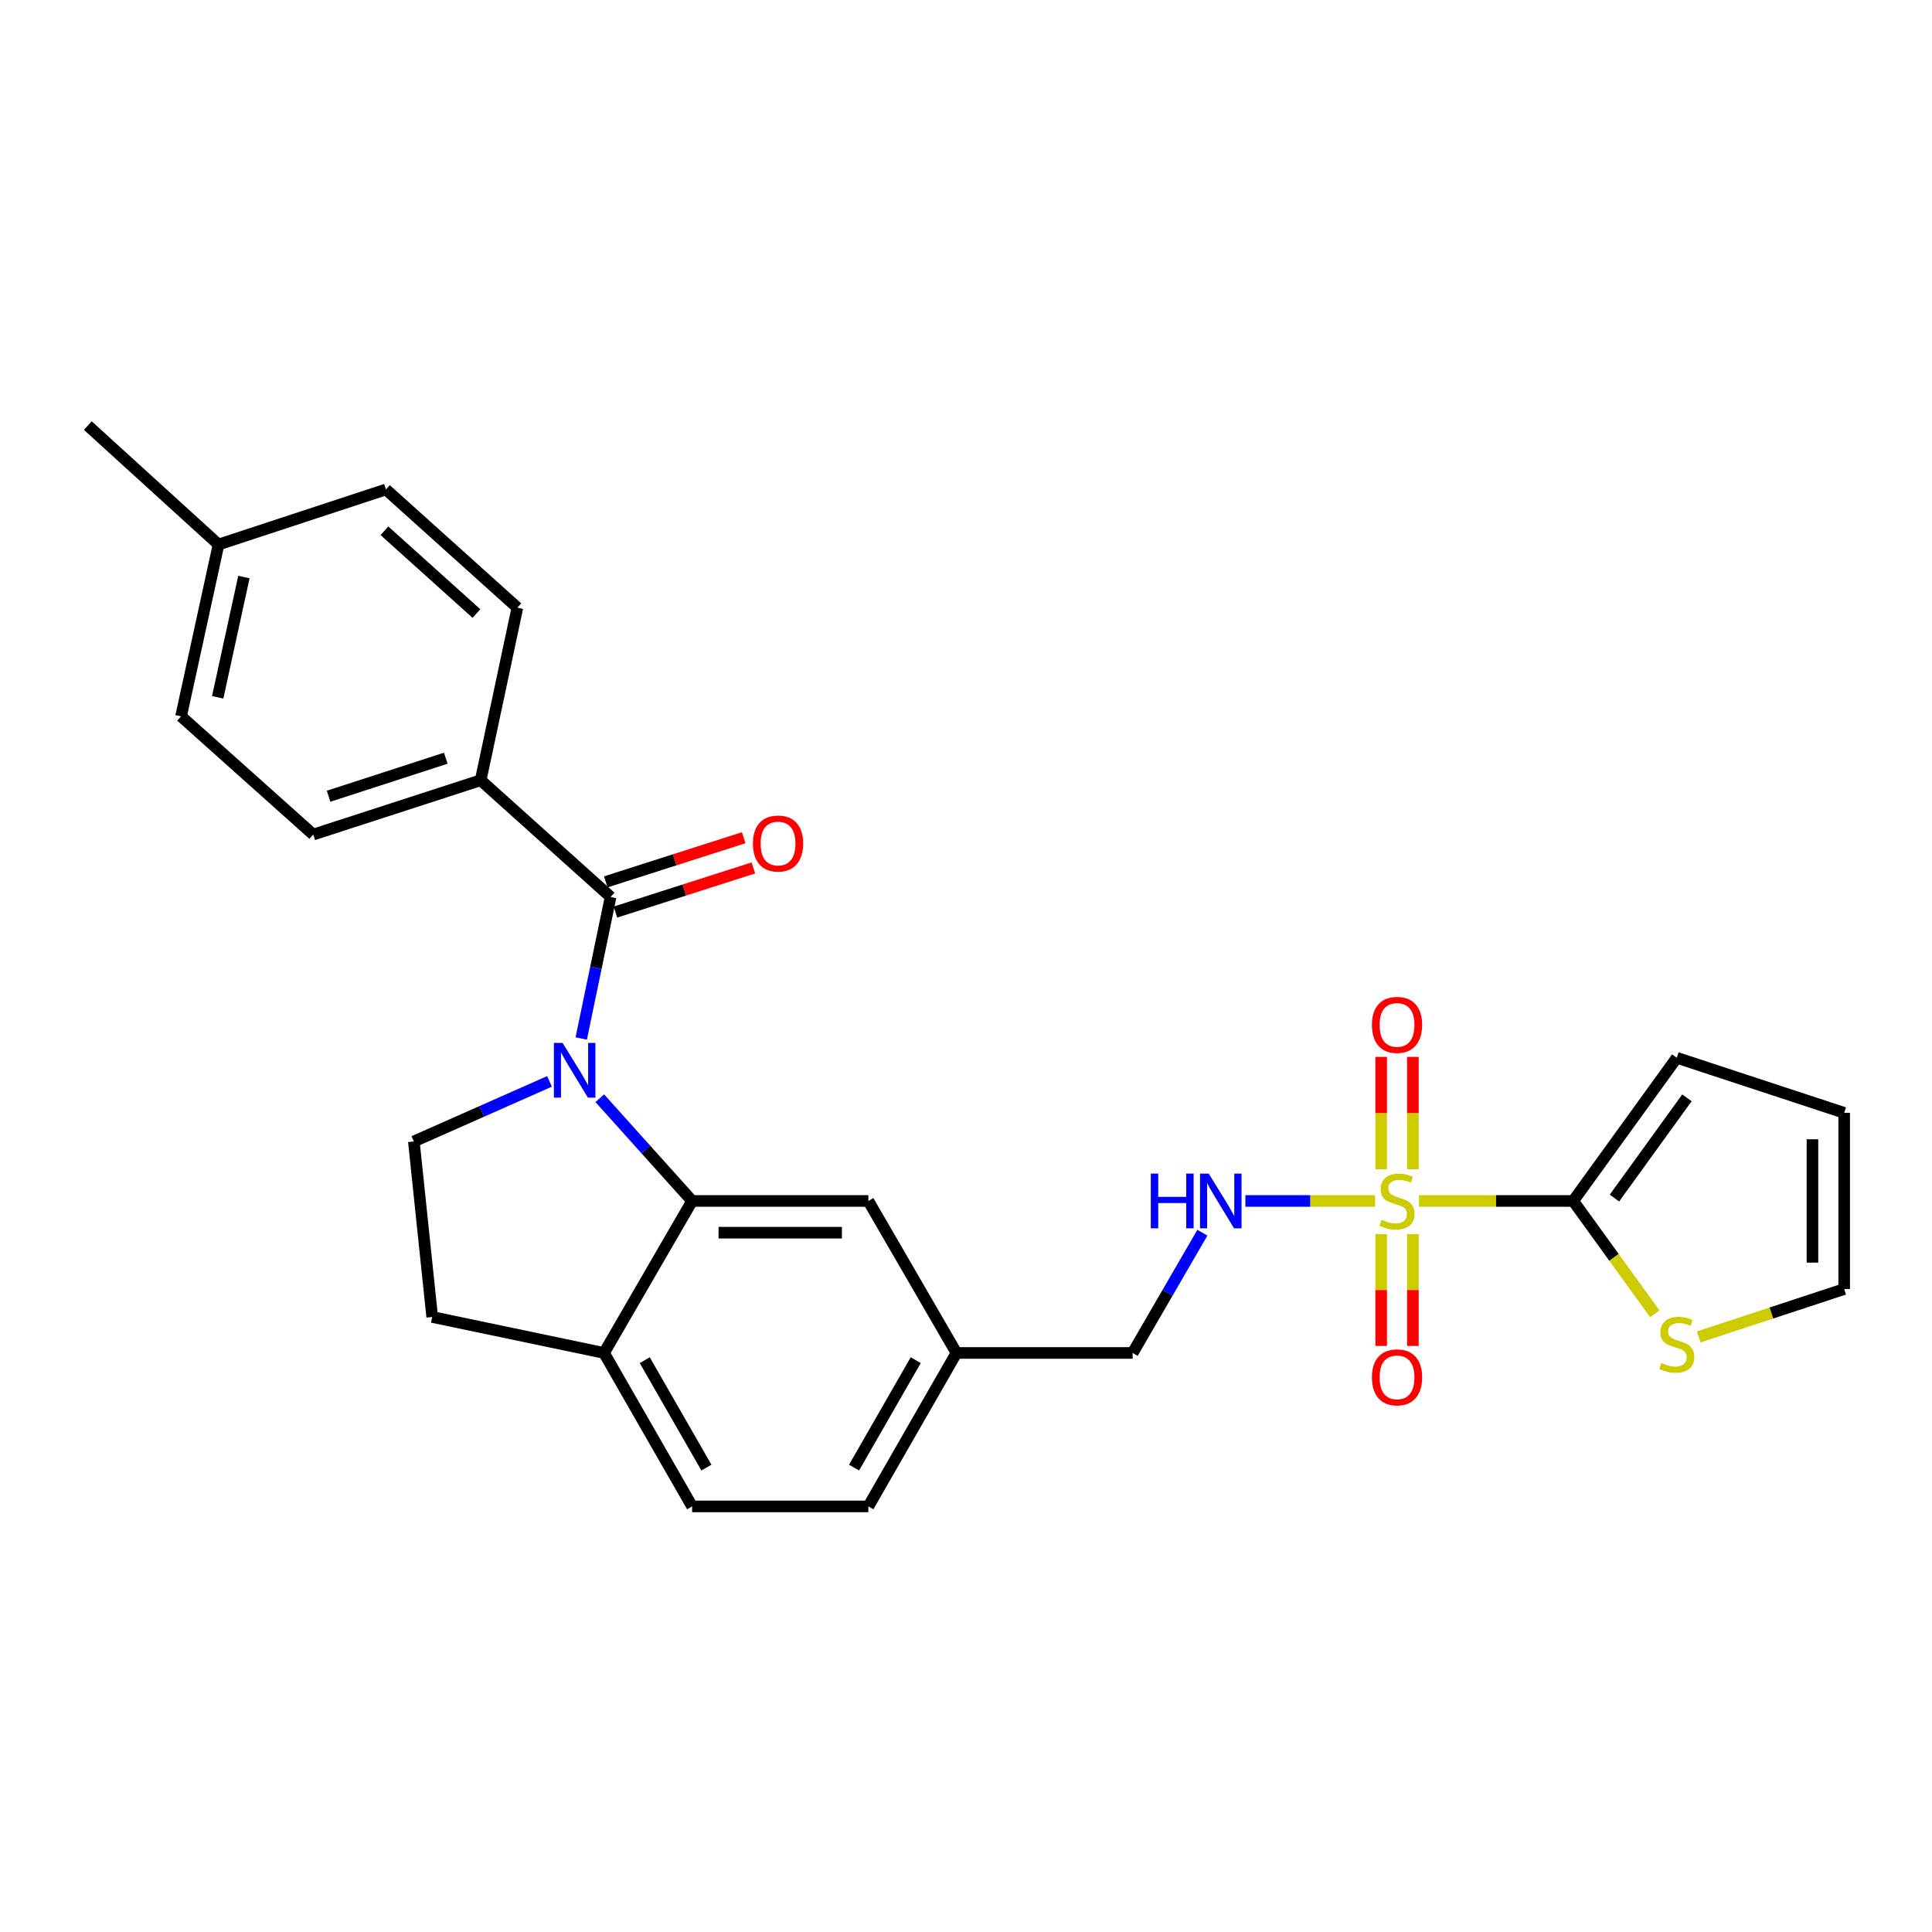 <?xml version='1.0' encoding='iso-8859-1'?>
<svg version='1.1' baseProfile='full'
              xmlns='http://www.w3.org/2000/svg'
                      xmlns:rdkit='http://www.rdkit.org/xml'
                      xmlns:xlink='http://www.w3.org/1999/xlink'
                  xml:space='preserve'
width='1000px' height='1000px' viewBox='0 0 1000 1000'>
<!-- END OF HEADER -->
<rect style='opacity:1.0;fill:#FFFFFF;stroke:none' width='1000' height='1000' x='0' y='0'> </rect>
<path class='bond-2' d='M 734.459,621.615 L 774.373,621.615' style='fill:none;fill-rule:evenodd;stroke:#CCCC00;stroke-width:6px;stroke-linecap:butt;stroke-linejoin:miter;stroke-opacity:1' />
<path class='bond-2' d='M 774.373,621.615 L 814.286,621.615' style='fill:none;fill-rule:evenodd;stroke:#000000;stroke-width:6px;stroke-linecap:butt;stroke-linejoin:miter;stroke-opacity:1' />
<path class='bond-4' d='M 711.739,621.615 L 678.176,621.615' style='fill:none;fill-rule:evenodd;stroke:#CCCC00;stroke-width:6px;stroke-linecap:butt;stroke-linejoin:miter;stroke-opacity:1' />
<path class='bond-4' d='M 678.176,621.615 L 644.613,621.615' style='fill:none;fill-rule:evenodd;stroke:#0000FF;stroke-width:6px;stroke-linecap:butt;stroke-linejoin:miter;stroke-opacity:1' />
<path class='bond-8' d='M 714.89,638.776 L 714.89,667.717' style='fill:none;fill-rule:evenodd;stroke:#CCCC00;stroke-width:6px;stroke-linecap:butt;stroke-linejoin:miter;stroke-opacity:1' />
<path class='bond-8' d='M 714.89,667.717 L 714.89,696.658' style='fill:none;fill-rule:evenodd;stroke:#FF0000;stroke-width:6px;stroke-linecap:butt;stroke-linejoin:miter;stroke-opacity:1' />
<path class='bond-8' d='M 731.309,638.776 L 731.309,667.717' style='fill:none;fill-rule:evenodd;stroke:#CCCC00;stroke-width:6px;stroke-linecap:butt;stroke-linejoin:miter;stroke-opacity:1' />
<path class='bond-8' d='M 731.309,667.717 L 731.309,696.658' style='fill:none;fill-rule:evenodd;stroke:#FF0000;stroke-width:6px;stroke-linecap:butt;stroke-linejoin:miter;stroke-opacity:1' />
<path class='bond-9' d='M 731.309,605.215 L 731.309,576.123' style='fill:none;fill-rule:evenodd;stroke:#CCCC00;stroke-width:6px;stroke-linecap:butt;stroke-linejoin:miter;stroke-opacity:1' />
<path class='bond-9' d='M 731.309,576.123 L 731.309,547.032' style='fill:none;fill-rule:evenodd;stroke:#FF0000;stroke-width:6px;stroke-linecap:butt;stroke-linejoin:miter;stroke-opacity:1' />
<path class='bond-9' d='M 714.89,605.215 L 714.89,576.123' style='fill:none;fill-rule:evenodd;stroke:#CCCC00;stroke-width:6px;stroke-linecap:butt;stroke-linejoin:miter;stroke-opacity:1' />
<path class='bond-9' d='M 714.89,576.123 L 714.89,547.032' style='fill:none;fill-rule:evenodd;stroke:#FF0000;stroke-width:6px;stroke-linecap:butt;stroke-linejoin:miter;stroke-opacity:1' />
<path class='bond-0' d='M 310.447,568.442 L 334.341,595.029' style='fill:none;fill-rule:evenodd;stroke:#0000FF;stroke-width:6px;stroke-linecap:butt;stroke-linejoin:miter;stroke-opacity:1' />
<path class='bond-0' d='M 334.341,595.029 L 358.236,621.615' style='fill:none;fill-rule:evenodd;stroke:#000000;stroke-width:6px;stroke-linecap:butt;stroke-linejoin:miter;stroke-opacity:1' />
<path class='bond-1' d='M 300.847,537.512 L 308.448,500.892' style='fill:none;fill-rule:evenodd;stroke:#0000FF;stroke-width:6px;stroke-linecap:butt;stroke-linejoin:miter;stroke-opacity:1' />
<path class='bond-1' d='M 308.448,500.892 L 316.049,464.272' style='fill:none;fill-rule:evenodd;stroke:#000000;stroke-width:6px;stroke-linecap:butt;stroke-linejoin:miter;stroke-opacity:1' />
<path class='bond-5' d='M 284.417,559.727 L 249.313,575.274' style='fill:none;fill-rule:evenodd;stroke:#0000FF;stroke-width:6px;stroke-linecap:butt;stroke-linejoin:miter;stroke-opacity:1' />
<path class='bond-5' d='M 249.313,575.274 L 214.209,590.822' style='fill:none;fill-rule:evenodd;stroke:#000000;stroke-width:6px;stroke-linecap:butt;stroke-linejoin:miter;stroke-opacity:1' />
<path class='bond-7' d='M 316.049,464.272 L 248.797,403.852' style='fill:none;fill-rule:evenodd;stroke:#000000;stroke-width:6px;stroke-linecap:butt;stroke-linejoin:miter;stroke-opacity:1' />
<path class='bond-13' d='M 318.552,472.09 L 354.245,460.666' style='fill:none;fill-rule:evenodd;stroke:#000000;stroke-width:6px;stroke-linecap:butt;stroke-linejoin:miter;stroke-opacity:1' />
<path class='bond-13' d='M 354.245,460.666 L 389.939,449.241' style='fill:none;fill-rule:evenodd;stroke:#FF0000;stroke-width:6px;stroke-linecap:butt;stroke-linejoin:miter;stroke-opacity:1' />
<path class='bond-13' d='M 313.547,456.453 L 349.24,445.029' style='fill:none;fill-rule:evenodd;stroke:#000000;stroke-width:6px;stroke-linecap:butt;stroke-linejoin:miter;stroke-opacity:1' />
<path class='bond-13' d='M 349.24,445.029 L 384.934,433.604' style='fill:none;fill-rule:evenodd;stroke:#FF0000;stroke-width:6px;stroke-linecap:butt;stroke-linejoin:miter;stroke-opacity:1' />
<path class='bond-6' d='M 814.286,621.615 L 835.406,650.814' style='fill:none;fill-rule:evenodd;stroke:#000000;stroke-width:6px;stroke-linecap:butt;stroke-linejoin:miter;stroke-opacity:1' />
<path class='bond-6' d='M 835.406,650.814 L 856.526,680.012' style='fill:none;fill-rule:evenodd;stroke:#CCCC00;stroke-width:6px;stroke-linecap:butt;stroke-linejoin:miter;stroke-opacity:1' />
<path class='bond-12' d='M 814.286,621.615 L 867.892,547.504' style='fill:none;fill-rule:evenodd;stroke:#000000;stroke-width:6px;stroke-linecap:butt;stroke-linejoin:miter;stroke-opacity:1' />
<path class='bond-12' d='M 835.63,620.121 L 873.155,568.243' style='fill:none;fill-rule:evenodd;stroke:#000000;stroke-width:6px;stroke-linecap:butt;stroke-linejoin:miter;stroke-opacity:1' />
<path class='bond-3' d='M 358.236,621.615 L 449.458,621.615' style='fill:none;fill-rule:evenodd;stroke:#000000;stroke-width:6px;stroke-linecap:butt;stroke-linejoin:miter;stroke-opacity:1' />
<path class='bond-3' d='M 371.919,638.034 L 435.775,638.034' style='fill:none;fill-rule:evenodd;stroke:#000000;stroke-width:6px;stroke-linecap:butt;stroke-linejoin:miter;stroke-opacity:1' />
<path class='bond-28' d='M 358.236,621.615 L 312.647,700.287' style='fill:none;fill-rule:evenodd;stroke:#000000;stroke-width:6px;stroke-linecap:butt;stroke-linejoin:miter;stroke-opacity:1' />
<path class='bond-21' d='M 622.348,638.049 L 604.305,669.168' style='fill:none;fill-rule:evenodd;stroke:#0000FF;stroke-width:6px;stroke-linecap:butt;stroke-linejoin:miter;stroke-opacity:1' />
<path class='bond-21' d='M 604.305,669.168 L 586.261,700.287' style='fill:none;fill-rule:evenodd;stroke:#000000;stroke-width:6px;stroke-linecap:butt;stroke-linejoin:miter;stroke-opacity:1' />
<path class='bond-29' d='M 214.209,590.822 L 223.704,681.661' style='fill:none;fill-rule:evenodd;stroke:#000000;stroke-width:6px;stroke-linecap:butt;stroke-linejoin:miter;stroke-opacity:1' />
<path class='bond-14' d='M 879.253,691.988 L 916.899,679.601' style='fill:none;fill-rule:evenodd;stroke:#CCCC00;stroke-width:6px;stroke-linecap:butt;stroke-linejoin:miter;stroke-opacity:1' />
<path class='bond-14' d='M 916.899,679.601 L 954.545,667.213' style='fill:none;fill-rule:evenodd;stroke:#000000;stroke-width:6px;stroke-linecap:butt;stroke-linejoin:miter;stroke-opacity:1' />
<path class='bond-18' d='M 248.797,403.852 L 162.135,431.964' style='fill:none;fill-rule:evenodd;stroke:#000000;stroke-width:6px;stroke-linecap:butt;stroke-linejoin:miter;stroke-opacity:1' />
<path class='bond-18' d='M 230.732,392.451 L 170.068,412.13' style='fill:none;fill-rule:evenodd;stroke:#000000;stroke-width:6px;stroke-linecap:butt;stroke-linejoin:miter;stroke-opacity:1' />
<path class='bond-19' d='M 248.797,403.852 L 267.788,314.535' style='fill:none;fill-rule:evenodd;stroke:#000000;stroke-width:6px;stroke-linecap:butt;stroke-linejoin:miter;stroke-opacity:1' />
<path class='bond-10' d='M 312.647,700.287 L 358.236,779.716' style='fill:none;fill-rule:evenodd;stroke:#000000;stroke-width:6px;stroke-linecap:butt;stroke-linejoin:miter;stroke-opacity:1' />
<path class='bond-10' d='M 333.725,704.029 L 365.637,759.629' style='fill:none;fill-rule:evenodd;stroke:#000000;stroke-width:6px;stroke-linecap:butt;stroke-linejoin:miter;stroke-opacity:1' />
<path class='bond-15' d='M 312.647,700.287 L 223.704,681.661' style='fill:none;fill-rule:evenodd;stroke:#000000;stroke-width:6px;stroke-linecap:butt;stroke-linejoin:miter;stroke-opacity:1' />
<path class='bond-11' d='M 449.458,621.615 L 495.056,700.287' style='fill:none;fill-rule:evenodd;stroke:#000000;stroke-width:6px;stroke-linecap:butt;stroke-linejoin:miter;stroke-opacity:1' />
<path class='bond-16' d='M 867.892,547.504 L 954.545,576.008' style='fill:none;fill-rule:evenodd;stroke:#000000;stroke-width:6px;stroke-linecap:butt;stroke-linejoin:miter;stroke-opacity:1' />
<path class='bond-27' d='M 954.545,667.213 L 954.545,576.008' style='fill:none;fill-rule:evenodd;stroke:#000000;stroke-width:6px;stroke-linecap:butt;stroke-linejoin:miter;stroke-opacity:1' />
<path class='bond-27' d='M 938.127,653.532 L 938.127,589.689' style='fill:none;fill-rule:evenodd;stroke:#000000;stroke-width:6px;stroke-linecap:butt;stroke-linejoin:miter;stroke-opacity:1' />
<path class='bond-17' d='M 358.236,779.716 L 449.458,779.716' style='fill:none;fill-rule:evenodd;stroke:#000000;stroke-width:6px;stroke-linecap:butt;stroke-linejoin:miter;stroke-opacity:1' />
<path class='bond-24' d='M 162.135,431.964 L 93.725,370.777' style='fill:none;fill-rule:evenodd;stroke:#000000;stroke-width:6px;stroke-linecap:butt;stroke-linejoin:miter;stroke-opacity:1' />
<path class='bond-23' d='M 267.788,314.535 L 199.761,253.34' style='fill:none;fill-rule:evenodd;stroke:#000000;stroke-width:6px;stroke-linecap:butt;stroke-linejoin:miter;stroke-opacity:1' />
<path class='bond-23' d='M 246.603,317.562 L 198.984,274.725' style='fill:none;fill-rule:evenodd;stroke:#000000;stroke-width:6px;stroke-linecap:butt;stroke-linejoin:miter;stroke-opacity:1' />
<path class='bond-20' d='M 495.056,700.287 L 586.261,700.287' style='fill:none;fill-rule:evenodd;stroke:#000000;stroke-width:6px;stroke-linecap:butt;stroke-linejoin:miter;stroke-opacity:1' />
<path class='bond-22' d='M 495.056,700.287 L 449.458,779.716' style='fill:none;fill-rule:evenodd;stroke:#000000;stroke-width:6px;stroke-linecap:butt;stroke-linejoin:miter;stroke-opacity:1' />
<path class='bond-22' d='M 473.978,704.027 L 442.059,759.628' style='fill:none;fill-rule:evenodd;stroke:#000000;stroke-width:6px;stroke-linecap:butt;stroke-linejoin:miter;stroke-opacity:1' />
<path class='bond-25' d='M 199.761,253.34 L 113.108,281.844' style='fill:none;fill-rule:evenodd;stroke:#000000;stroke-width:6px;stroke-linecap:butt;stroke-linejoin:miter;stroke-opacity:1' />
<path class='bond-30' d='M 93.725,370.777 L 113.108,281.844' style='fill:none;fill-rule:evenodd;stroke:#000000;stroke-width:6px;stroke-linecap:butt;stroke-linejoin:miter;stroke-opacity:1' />
<path class='bond-30' d='M 112.674,360.934 L 126.242,298.68' style='fill:none;fill-rule:evenodd;stroke:#000000;stroke-width:6px;stroke-linecap:butt;stroke-linejoin:miter;stroke-opacity:1' />
<path class='bond-26' d='M 113.108,281.844 L 45.455,220.284' style='fill:none;fill-rule:evenodd;stroke:#000000;stroke-width:6px;stroke-linecap:butt;stroke-linejoin:miter;stroke-opacity:1' />
<path  class='atom-0' d='M 715.1 631.335
Q 715.42 631.455, 716.74 632.015
Q 718.06 632.575, 719.5 632.935
Q 720.98 633.255, 722.42 633.255
Q 725.1 633.255, 726.66 631.975
Q 728.22 630.655, 728.22 628.375
Q 728.22 626.815, 727.42 625.855
Q 726.66 624.895, 725.46 624.375
Q 724.26 623.855, 722.26 623.255
Q 719.74 622.495, 718.22 621.775
Q 716.74 621.055, 715.66 619.535
Q 714.62 618.015, 714.62 615.455
Q 714.62 611.895, 717.02 609.695
Q 719.46 607.495, 724.26 607.495
Q 727.54 607.495, 731.26 609.055
L 730.34 612.135
Q 726.94 610.735, 724.38 610.735
Q 721.62 610.735, 720.1 611.895
Q 718.58 613.015, 718.62 614.975
Q 718.62 616.495, 719.38 617.415
Q 720.18 618.335, 721.3 618.855
Q 722.46 619.375, 724.38 619.975
Q 726.94 620.775, 728.46 621.575
Q 729.98 622.375, 731.06 624.015
Q 732.18 625.615, 732.18 628.375
Q 732.18 632.295, 729.54 634.415
Q 726.94 636.495, 722.58 636.495
Q 720.06 636.495, 718.14 635.935
Q 716.26 635.415, 714.02 634.495
L 715.1 631.335
' fill='#CCCC00'/>
<path  class='atom-1' d='M 291.173 539.802
L 300.453 554.802
Q 301.373 556.282, 302.853 558.962
Q 304.333 561.642, 304.413 561.802
L 304.413 539.802
L 308.173 539.802
L 308.173 568.122
L 304.293 568.122
L 294.333 551.722
Q 293.173 549.802, 291.933 547.602
Q 290.733 545.402, 290.373 544.722
L 290.373 568.122
L 286.693 568.122
L 286.693 539.802
L 291.173 539.802
' fill='#0000FF'/>
<path  class='atom-5' d='M 595.657 607.455
L 599.497 607.455
L 599.497 619.495
L 613.977 619.495
L 613.977 607.455
L 617.817 607.455
L 617.817 635.775
L 613.977 635.775
L 613.977 622.695
L 599.497 622.695
L 599.497 635.775
L 595.657 635.775
L 595.657 607.455
' fill='#0000FF'/>
<path  class='atom-5' d='M 625.617 607.455
L 634.897 622.455
Q 635.817 623.935, 637.297 626.615
Q 638.777 629.295, 638.857 629.455
L 638.857 607.455
L 642.617 607.455
L 642.617 635.775
L 638.737 635.775
L 628.777 619.375
Q 627.617 617.455, 626.377 615.255
Q 625.177 613.055, 624.817 612.375
L 624.817 635.775
L 621.137 635.775
L 621.137 607.455
L 625.617 607.455
' fill='#0000FF'/>
<path  class='atom-7' d='M 859.892 705.446
Q 860.212 705.566, 861.532 706.126
Q 862.852 706.686, 864.292 707.046
Q 865.772 707.366, 867.212 707.366
Q 869.892 707.366, 871.452 706.086
Q 873.012 704.766, 873.012 702.486
Q 873.012 700.926, 872.212 699.966
Q 871.452 699.006, 870.252 698.486
Q 869.052 697.966, 867.052 697.366
Q 864.532 696.606, 863.012 695.886
Q 861.532 695.166, 860.452 693.646
Q 859.412 692.126, 859.412 689.566
Q 859.412 686.006, 861.812 683.806
Q 864.252 681.606, 869.052 681.606
Q 872.332 681.606, 876.052 683.166
L 875.132 686.246
Q 871.732 684.846, 869.172 684.846
Q 866.412 684.846, 864.892 686.006
Q 863.372 687.126, 863.412 689.086
Q 863.412 690.606, 864.172 691.526
Q 864.972 692.446, 866.092 692.966
Q 867.252 693.486, 869.172 694.086
Q 871.732 694.886, 873.252 695.686
Q 874.772 696.486, 875.852 698.126
Q 876.972 699.726, 876.972 702.486
Q 876.972 706.406, 874.332 708.526
Q 871.732 710.606, 867.372 710.606
Q 864.852 710.606, 862.932 710.046
Q 861.052 709.526, 858.812 708.606
L 859.892 705.446
' fill='#CCCC00'/>
<path  class='atom-9' d='M 710.1 712.909
Q 710.1 706.109, 713.46 702.309
Q 716.82 698.509, 723.1 698.509
Q 729.38 698.509, 732.74 702.309
Q 736.1 706.109, 736.1 712.909
Q 736.1 719.789, 732.7 723.709
Q 729.3 727.589, 723.1 727.589
Q 716.86 727.589, 713.46 723.709
Q 710.1 719.829, 710.1 712.909
M 723.1 724.389
Q 727.42 724.389, 729.74 721.509
Q 732.1 718.589, 732.1 712.909
Q 732.1 707.349, 729.74 704.549
Q 727.42 701.709, 723.1 701.709
Q 718.78 701.709, 716.42 704.509
Q 714.1 707.309, 714.1 712.909
Q 714.1 718.629, 716.42 721.509
Q 718.78 724.389, 723.1 724.389
' fill='#FF0000'/>
<path  class='atom-10' d='M 710.1 530.482
Q 710.1 523.682, 713.46 519.882
Q 716.82 516.082, 723.1 516.082
Q 729.38 516.082, 732.74 519.882
Q 736.1 523.682, 736.1 530.482
Q 736.1 537.362, 732.7 541.282
Q 729.3 545.162, 723.1 545.162
Q 716.86 545.162, 713.46 541.282
Q 710.1 537.402, 710.1 530.482
M 723.1 541.962
Q 727.42 541.962, 729.74 539.082
Q 732.1 536.162, 732.1 530.482
Q 732.1 524.922, 729.74 522.122
Q 727.42 519.282, 723.1 519.282
Q 718.78 519.282, 716.42 522.082
Q 714.1 524.882, 714.1 530.482
Q 714.1 536.202, 716.42 539.082
Q 718.78 541.962, 723.1 541.962
' fill='#FF0000'/>
<path  class='atom-14' d='M 389.711 436.613
Q 389.711 429.813, 393.071 426.013
Q 396.431 422.213, 402.711 422.213
Q 408.991 422.213, 412.351 426.013
Q 415.711 429.813, 415.711 436.613
Q 415.711 443.493, 412.311 447.413
Q 408.911 451.293, 402.711 451.293
Q 396.471 451.293, 393.071 447.413
Q 389.711 443.533, 389.711 436.613
M 402.711 448.093
Q 407.031 448.093, 409.351 445.213
Q 411.711 442.293, 411.711 436.613
Q 411.711 431.053, 409.351 428.253
Q 407.031 425.413, 402.711 425.413
Q 398.391 425.413, 396.031 428.213
Q 393.711 431.013, 393.711 436.613
Q 393.711 442.333, 396.031 445.213
Q 398.391 448.093, 402.711 448.093
' fill='#FF0000'/>
</svg>
